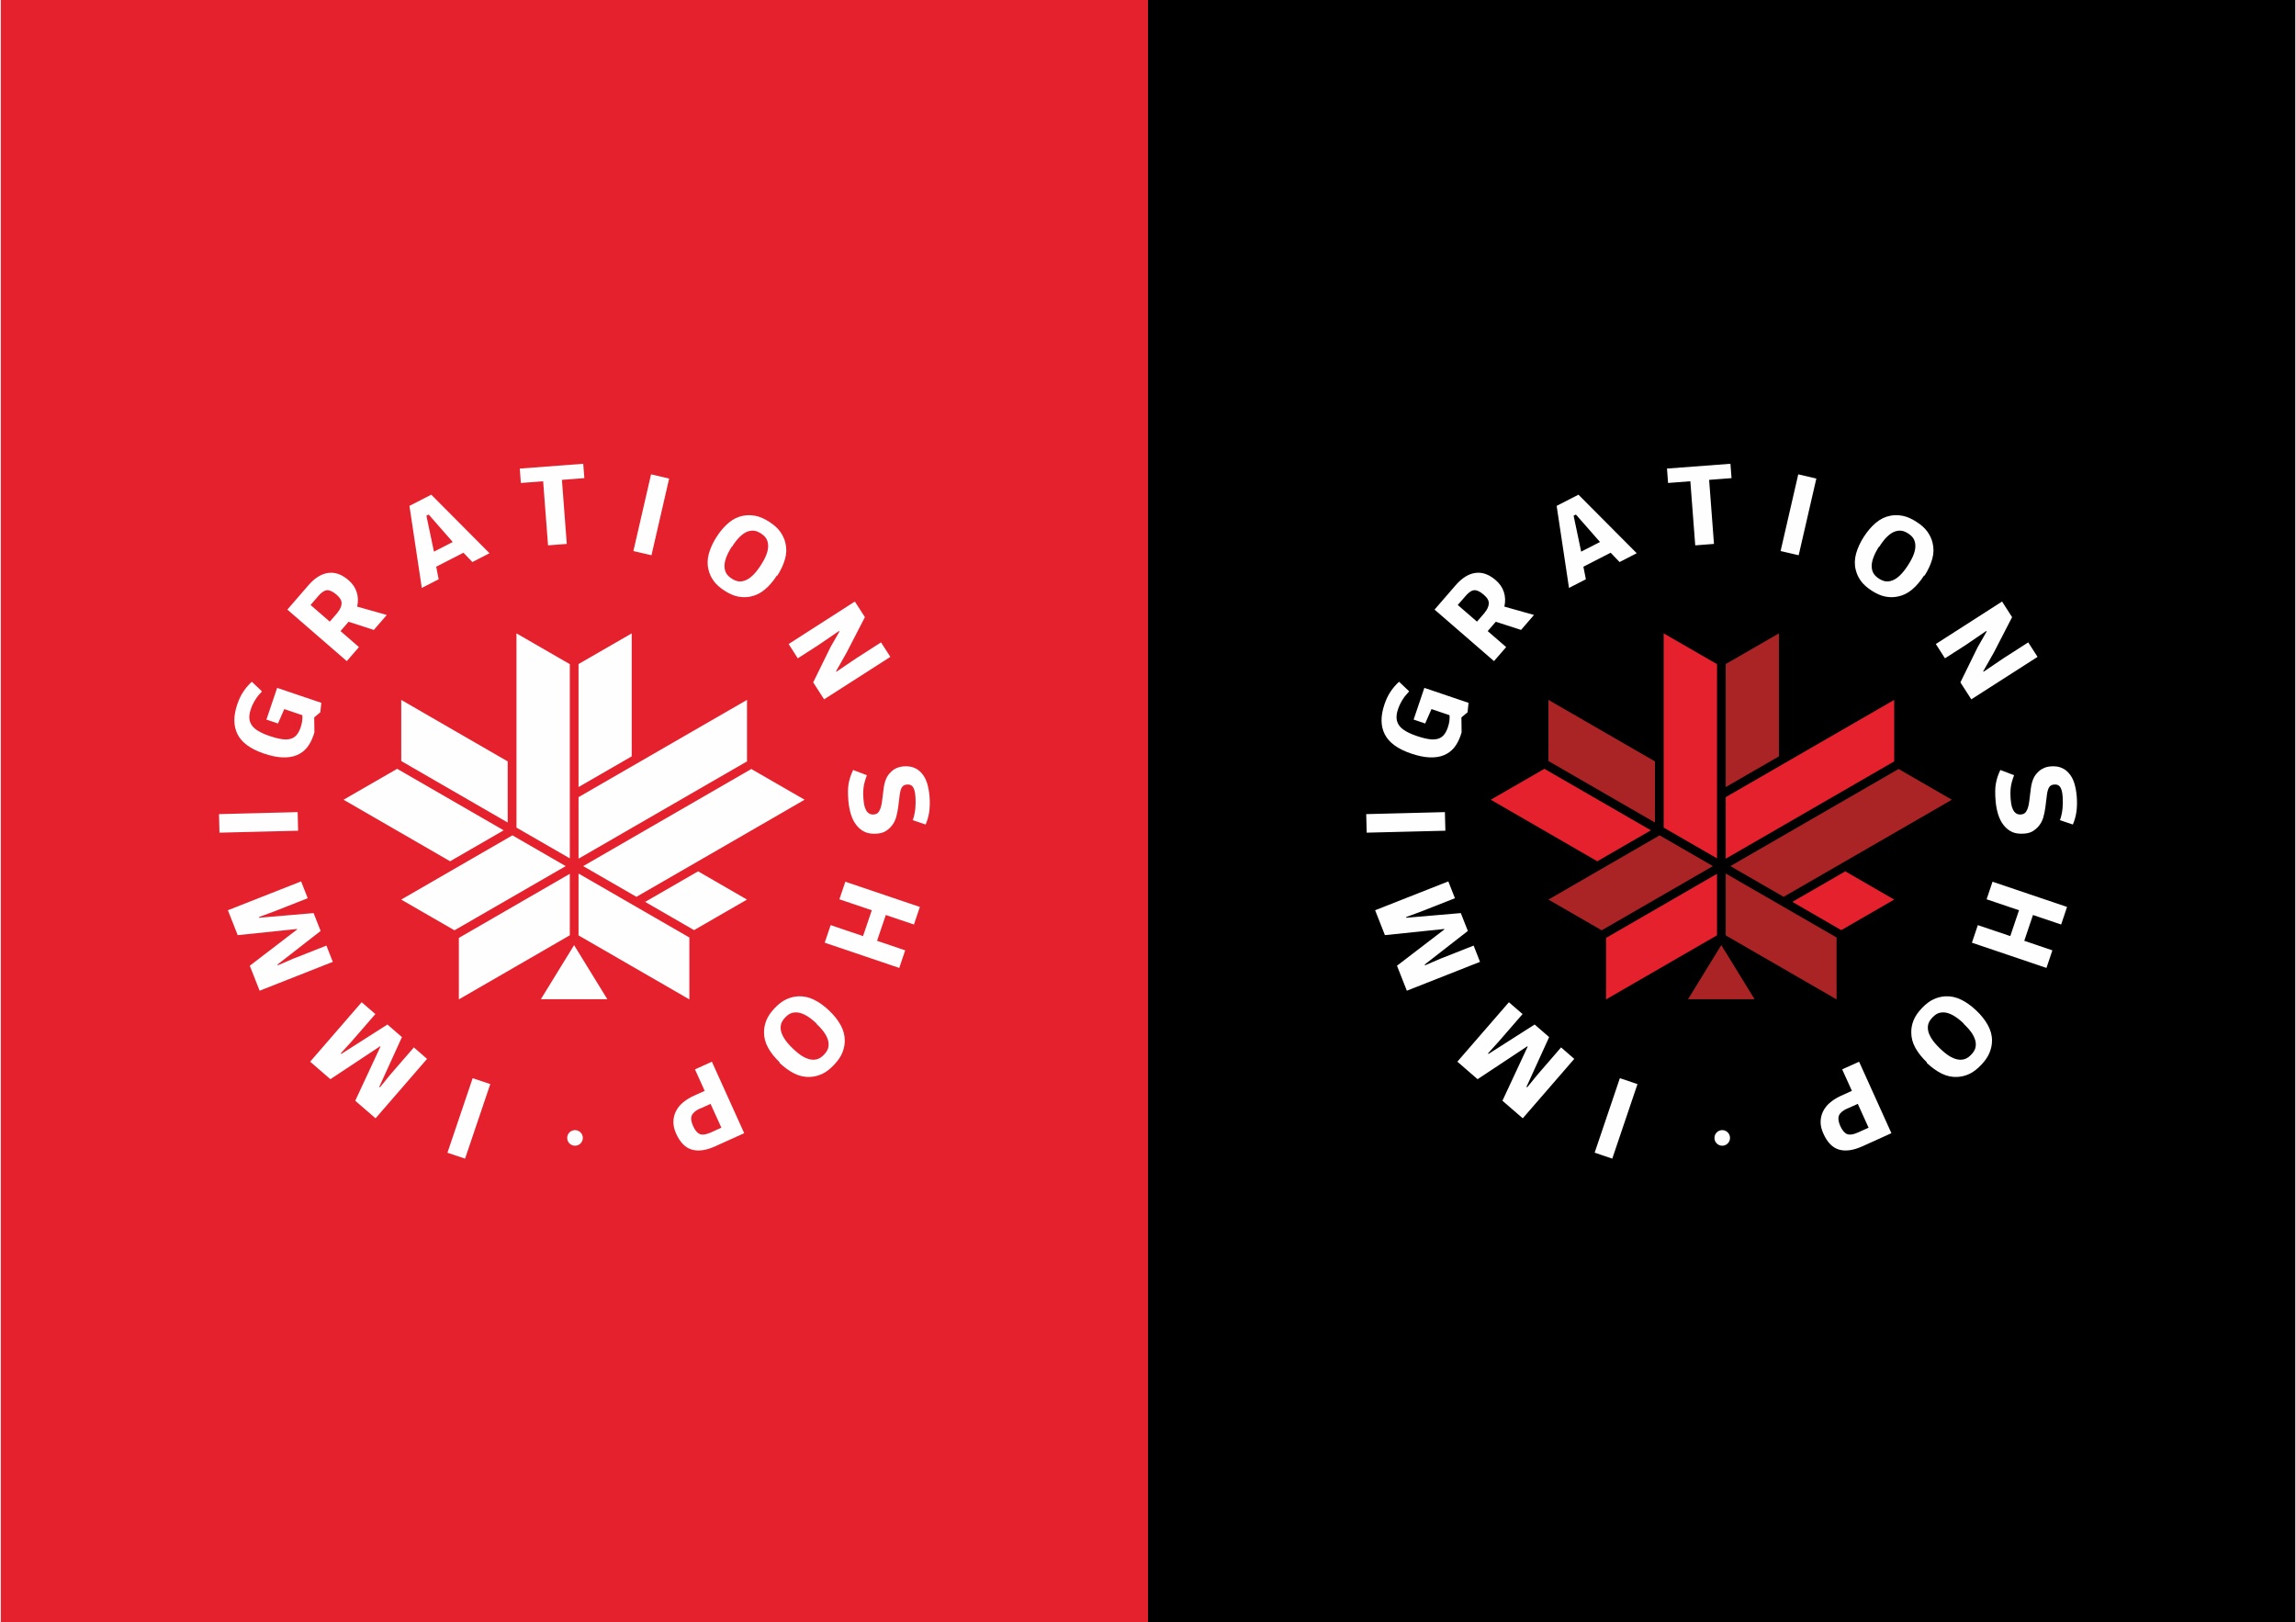 <?xml version="1.0" encoding="UTF-8"?>
<!DOCTYPE svg PUBLIC "-//W3C//DTD SVG 1.1//EN" "http://www.w3.org/Graphics/SVG/1.1/DTD/svg11.dtd">
<!-- Creator: CorelDRAW 2018 (64-Bit) -->
<svg xmlns="http://www.w3.org/2000/svg" xml:space="preserve" width="501px" height="354px" version="1.1" style="shape-rendering:geometricPrecision; text-rendering:geometricPrecision; image-rendering:optimizeQuality; fill-rule:evenodd; clip-rule:evenodd"
viewBox="0 0 492.18 348.01"
 xmlns:xlink="http://www.w3.org/1999/xlink">
 <defs>
  <style type="text/css">
   <![CDATA[
    .fil0 {fill:#E4212D}
    .fil3 {fill:#AA2425}
    .fil1 {fill:black}
    .fil2 {fill:#FEFEFE;fill-rule:nonzero}
   ]]>
  </style>
 </defs>
 <g id="Слой_x0020_1">
  <polygon class="fil0" points="0,0 492.18,0 492.18,348.01 0,348.01 "/>
  <polygon class="fil1" points="246.09,348.01 492.18,348.01 492.18,0 246.09,0 "/>
  <path class="fil2" d="M174.27 146.37l2.34 3.64 14.21 -9.11 -2 -3.11 -5.27 3.38 -4.3 2.91 -0.1 -0.06 2.32 -4.1 3.89 -7.54 -2.15 -3.35 -14.21 9.11 1.96 3.07 4.46 -2.86 4.37 -2.99 0.12 0.08 -1.94 3.39 -3.7 7.54zm-24.69 40.53l10.49 6.06 -11.37 6.56 0.01 -0.01 -12.36 -7.14 1.88 1.08 11.35 -6.55zm-2.32 -29.38l12.81 -7.39 0 13.19 -36.14 20.87 0 -13.2 23.33 -13.47zm-36.64 20l0 -23.33 0 -18.33 11.44 6.6 0 41.66 -11.44 -6.6zm-14.24 7.22l-22.85 -13.2 11.5 -6.63 22.85 13.19 -11.5 6.64zm25.68 15.88l-23.8 13.75 0 -13.19 23.8 -13.75 0 13.19zm0.92 2.11l7.13 11.6 -14.26 0 7.13 -11.6zm24.73 11.64l-23.78 -13.73 0 -13.27 23.78 13.72 0 13.28zm24.72 -42.83l-6.95 4.02 0 0 -29.13 16.81 0 0 0 0 -11.42 -6.59 36.07 -20.83 11.43 6.59zm-37.09 -35.68l0 26.38 -11.41 6.59 0 -26.39 11.41 -6.58zm-49.44 14.27l22.84 13.19 0 13.11 -22.84 -13.19 0 -13.11zm-0.01 42.83l23.86 -13.78 11.43 6.6 -23.86 13.77 -11.43 -6.59zm70.96 -75.67c0.6,-0.94 1.17,-1.67 1.72,-2.19 0.55,-0.52 1.09,-0.89 1.62,-1.08 0.53,-0.19 1.03,-0.24 1.48,-0.17 0.45,0.07 0.91,0.27 1.38,0.57 0.46,0.3 0.84,0.63 1.09,1.01 0.26,0.39 0.42,0.86 0.46,1.42 0.05,0.56 -0.06,1.21 -0.3,1.93 -0.24,0.71 -0.67,1.53 -1.28,2.48 -0.6,0.94 -1.19,1.66 -1.74,2.18 -0.55,0.52 -1.1,0.88 -1.62,1.07 -0.53,0.2 -1.03,0.25 -1.48,0.18 -0.45,-0.08 -0.92,-0.28 -1.38,-0.58 -0.46,-0.29 -0.84,-0.63 -1.09,-1.01 -0.26,-0.38 -0.42,-0.86 -0.46,-1.41 -0.05,-0.56 0.05,-1.21 0.3,-1.93 0.24,-0.72 0.64,-1.54 1.25,-2.49l0.05 0.02zm9.73 6.18c0.78,-1.21 1.33,-2.41 1.66,-3.6 0.33,-1.19 0.34,-2.33 0.06,-3.45 -0.2,-0.85 -0.59,-1.65 -1.13,-2.41 -0.54,-0.75 -1.34,-1.45 -2.36,-2.1 -1.01,-0.65 -1.98,-1.08 -2.89,-1.26 -0.91,-0.18 -1.81,-0.2 -2.66,-0.03 -1.13,0.21 -2.18,0.72 -3.12,1.52 -0.95,0.79 -1.81,1.8 -2.59,3.01 -0.78,1.21 -1.33,2.42 -1.66,3.61 -0.33,1.19 -0.36,2.35 -0.07,3.47 0.2,0.84 0.56,1.64 1.11,2.39 0.54,0.75 1.32,1.44 2.33,2.09 1.02,0.65 1.96,1.07 2.87,1.25 0.92,0.18 1.79,0.18 2.64,0.01 1.13,-0.21 2.16,-0.7 3.11,-1.5 0.95,-0.79 1.81,-1.79 2.59,-3.01l0.11 0.01zm-27 -4.37l3.79 -16.45 -3.88 -0.9 -3.79 16.45 3.88 0.9zm-22.19 -2.12l4.02 -0.31 -1.04 -13.74 4.81 -0.37 -0.24 -3.08 -13.61 1.03 0.23 3.09 4.78 -0.37 1.05 13.75zm-20.44 -0.72l-4.03 2.07 -1.62 -7.71 0.49 -0.25 5.16 5.89zm-9.29 -7.75l2.65 17.6 3.62 -1.85 -0.53 -2.7 5.85 -3 1.91 2 3.68 -1.89 -12.5 -12.56 -4.68 2.4zm-15.39 22.87l-1.7 1.96 -4.12 -3.57 1.71 -1.98c0.67,-0.77 1.3,-1.17 1.87,-1.19 0.57,-0.02 1.25,0.32 2.04,1 0.75,0.66 1.1,1.3 1.03,1.94 -0.06,0.63 -0.35,1.25 -0.87,1.84l0.04 0zm-6.29 -5.83l-4.51 5.21 12.75 11.05 2.61 -3.01 -3.96 -3.43 1.73 -2 5.42 1.75 2.78 -3.21 -6.35 -1.79c0.24,-1.12 0.2,-2.16 -0.11,-3.12 -0.31,-0.96 -0.89,-1.81 -1.74,-2.55 -1.43,-1.23 -2.88,-1.76 -4.33,-1.56 -1.47,0.18 -2.9,1.06 -4.27,2.64l-0.02 0.02zm-9.99 22.71l-2.14 -2.02c-0.63,0.56 -1.22,1.24 -1.76,2.03 -0.54,0.78 -1,1.73 -1.37,2.83 -0.85,2.5 -0.83,4.64 0.07,6.41 0.89,1.77 2.78,3.16 5.66,4.13 1.48,0.5 2.8,0.78 3.98,0.82 1.17,0.04 2.2,-0.11 3.07,-0.48 0.87,-0.37 1.6,-0.9 2.18,-1.62 0.57,-0.71 1.03,-1.58 1.38,-2.6l0.21 -0.65 -0.04 -3.22 1.31 -1.1 0.22 -2.03 -9.48 -3.21 -2.3 6.8 2.48 0.84 1.35 -3.09 3.87 1.31c0.03,0.4 0.03,0.82 -0.03,1.24 -0.06,0.42 -0.16,0.89 -0.34,1.41 -0.22,0.64 -0.5,1.16 -0.83,1.57 -0.34,0.41 -0.76,0.68 -1.28,0.84 -0.53,0.15 -1.15,0.19 -1.89,0.08 -0.73,-0.11 -1.6,-0.32 -2.6,-0.66 -0.99,-0.33 -1.81,-0.69 -2.45,-1.08 -0.65,-0.38 -1.12,-0.79 -1.43,-1.26 -0.31,-0.46 -0.48,-0.96 -0.51,-1.52 -0.03,-0.57 0.07,-1.2 0.31,-1.89 0.14,-0.42 0.3,-0.81 0.48,-1.17 0.17,-0.35 0.36,-0.68 0.55,-0.97 0.18,-0.3 0.39,-0.59 0.62,-0.85 0.22,-0.25 0.45,-0.53 0.71,-0.81l0 -0.08zm7.69 25.94l-16.87 0.43 0.1 3.98 16.87 -0.42 -0.1 -3.99zm7.54 32.12l-1.37 -3.49 -7.2 2.84 -3.22 1.39 -0.07 -0.17 9.25 -7.2 -1.51 -3.83 -11.69 1 -0.06 -0.14 3.3 -1.22 7.19 -2.83 -1.42 -3.61 -15.71 6.19 2.11 5.34 12.72 -1.32 0.04 0.09 -10.17 7.79 2.11 5.36 15.7 -6.19zm20.22 20.81l-2.83 -2.46 -5.07 5.85 -2.22 2.72 -0.13 -0.12 4.86 -10.66 -3.11 -2.7 -9.9 6.31 -0.12 -0.11 2.36 -2.6 5.07 -5.84 -2.94 -2.54 -11.05 12.75 4.34 3.76 10.66 -7.06 0.08 0.07 -5.41 11.61 4.36 3.77 11.05 -12.75zm58.62 10.65l2.19 -1 2.32 5.11 -2.25 1.02c-1,0.45 -1.78,0.57 -2.34,0.36 -0.55,-0.21 -1.05,-0.79 -1.48,-1.74 -0.42,-0.93 -0.51,-1.7 -0.27,-2.27 0.23,-0.56 0.84,-1.07 1.82,-1.51l0.01 0.03zm2.48 -10.04l-3.63 1.64 2.08 4.61 -2.36 1.07c-0.89,0.4 -1.64,0.88 -2.31,1.44 -0.67,0.56 -1.16,1.19 -1.51,1.89 -0.34,0.7 -0.52,1.45 -0.53,2.26 -0.01,0.8 0.2,1.66 0.61,2.57 0.84,1.83 1.95,2.97 3.34,3.37 1.4,0.41 3.07,0.17 5.01,-0.7l6.23 -2.82 -6.93 -15.33zm22.41 -8.15c0.82,0.78 1.43,1.47 1.83,2.1 0.41,0.64 0.66,1.25 0.75,1.8 0.09,0.56 0.04,1.06 -0.11,1.49 -0.16,0.43 -0.45,0.84 -0.83,1.24 -0.38,0.4 -0.78,0.71 -1.2,0.88 -0.42,0.18 -0.92,0.25 -1.48,0.19 -0.55,-0.06 -1.17,-0.29 -1.83,-0.66 -0.66,-0.38 -1.38,-0.95 -2.19,-1.73 -0.82,-0.78 -1.41,-1.49 -1.81,-2.13 -0.41,-0.64 -0.66,-1.24 -0.75,-1.8 -0.09,-0.55 -0.04,-1.05 0.11,-1.48 0.16,-0.43 0.45,-0.85 0.82,-1.24 0.38,-0.4 0.78,-0.71 1.21,-0.89 0.42,-0.17 0.92,-0.24 1.48,-0.18 0.55,0.06 1.17,0.29 1.83,0.66 0.66,0.38 1.39,0.93 2.21,1.71l-0.04 0.04zm-7.92 8.38c1.05,1 2.12,1.77 3.23,2.32 1.1,0.54 2.22,0.78 3.37,0.71 0.87,-0.04 1.74,-0.26 2.58,-0.65 0.84,-0.39 1.68,-1.04 2.51,-1.92 0.83,-0.87 1.44,-1.74 1.79,-2.6 0.35,-0.86 0.54,-1.73 0.53,-2.61 0.01,-1.15 -0.29,-2.27 -0.89,-3.35 -0.6,-1.08 -1.42,-2.12 -2.47,-3.11 -1.04,-0.99 -2.11,-1.77 -3.22,-2.31 -1.11,-0.55 -2.25,-0.8 -3.39,-0.74 -0.87,0.04 -1.72,0.25 -2.56,0.64 -0.85,0.39 -1.67,1.02 -2.5,1.89 -0.83,0.87 -1.42,1.72 -1.77,2.58 -0.35,0.87 -0.52,1.72 -0.52,2.59 -0.01,1.15 0.28,2.26 0.88,3.34 0.6,1.08 1.42,2.11 2.47,3.11l-0.04 0.11zm14.13 -38.84l-1.27 3.77 6.95 2.35 -1.88 5.54 -6.95 -2.35 -1.27 3.77 15.99 5.41 1.27 -3.77 -6.03 -2.05 1.87 -5.53 6.04 2.04 1.27 -3.77 -15.99 -5.41zm-57.98 53.28c-0.93,0 -1.68,0.75 -1.68,1.68 0,0.92 0.75,1.67 1.68,1.67 0.92,0 1.67,-0.75 1.67,-1.67 0,-0.93 -0.75,-1.68 -1.67,-1.68zm72.33 -66.52l2.88 0.97c0.38,-0.87 0.63,-1.79 0.77,-2.74 0.13,-0.96 0.16,-2.04 0.07,-3.24 -0.09,-1.07 -0.27,-2.06 -0.54,-2.93 -0.28,-0.87 -0.68,-1.6 -1.22,-2.17 -0.43,-0.49 -0.96,-0.87 -1.58,-1.11 -0.62,-0.25 -1.37,-0.35 -2.23,-0.28 -0.55,0.04 -1.04,0.16 -1.47,0.35 -0.44,0.19 -0.81,0.43 -1.13,0.74 -0.52,0.46 -0.9,0.99 -1.14,1.56 -0.25,0.57 -0.43,1.24 -0.53,2.01l-0.36 2.89c-0.12,0.91 -0.33,1.6 -0.63,2.1 -0.12,0.19 -0.26,0.34 -0.44,0.46 -0.17,0.11 -0.43,0.19 -0.74,0.21 -0.55,0.04 -0.99,-0.14 -1.33,-0.53 -0.23,-0.27 -0.42,-0.63 -0.56,-1.06 -0.13,-0.44 -0.23,-1.01 -0.28,-1.71 -0.04,-0.45 -0.04,-0.87 -0.05,-1.26 0,-0.4 0.02,-0.79 0.07,-1.19 0.05,-0.4 0.12,-0.83 0.25,-1.25 0.12,-0.43 0.27,-0.92 0.47,-1.43l-2.95 -1.12c-0.25,0.52 -0.45,1.01 -0.6,1.46 -0.15,0.46 -0.27,0.95 -0.37,1.45 -0.09,0.51 -0.13,1.04 -0.14,1.62 0,0.58 0.02,1.23 0.08,1.99 0.08,1.04 0.26,2.03 0.54,2.95 0.28,0.93 0.68,1.74 1.23,2.41 0.5,0.62 1.08,1.1 1.77,1.41 0.68,0.32 1.55,0.44 2.62,0.36 0.76,-0.06 1.38,-0.24 1.86,-0.54 0.47,-0.3 0.87,-0.64 1.2,-1.04 0.46,-0.53 0.81,-1.16 1.02,-1.89 0.21,-0.72 0.36,-1.47 0.46,-2.27l0.32 -2.6c0.1,-0.79 0.29,-1.39 0.58,-1.75 0.22,-0.25 0.55,-0.41 0.99,-0.44 0.5,-0.04 0.88,0.09 1.13,0.36 0.2,0.22 0.36,0.52 0.47,0.91 0.1,0.38 0.17,0.88 0.21,1.45 0.06,0.79 0.04,1.58 -0.03,2.37 -0.07,0.79 -0.24,1.62 -0.52,2.49l-0.15 0.03zm-94.29 55.38l-5.41 15.99 3.78 1.27 5.41 -15.99 -3.78 -1.27z"/>
  <g id="_1388430083888">
   <path class="fil2" d="M420.36 146.37l2.34 3.64 14.21 -9.11 -2 -3.11 -5.27 3.38 -4.3 2.91 -0.1 -0.06 2.32 -4.1 3.89 -7.54 -2.15 -3.35 -14.21 9.11 1.96 3.07 4.46 -2.86 4.37 -2.99 0.12 0.08 -1.94 3.39 -3.7 7.54zm-17.42 -29.07c0.61,-0.95 1.17,-1.68 1.72,-2.2 0.55,-0.52 1.09,-0.89 1.62,-1.08 0.53,-0.19 1.03,-0.24 1.48,-0.17 0.45,0.07 0.91,0.27 1.38,0.57 0.46,0.3 0.84,0.63 1.09,1.01 0.26,0.39 0.42,0.86 0.46,1.42 0.05,0.56 -0.05,1.21 -0.3,1.93 -0.24,0.71 -0.67,1.53 -1.28,2.48 -0.6,0.94 -1.19,1.66 -1.74,2.18 -0.55,0.52 -1.09,0.88 -1.62,1.07 -0.53,0.2 -1.03,0.25 -1.48,0.18 -0.45,-0.08 -0.92,-0.28 -1.38,-0.57 -0.46,-0.3 -0.84,-0.64 -1.09,-1.02 -0.26,-0.38 -0.42,-0.86 -0.46,-1.41 -0.05,-0.56 0.05,-1.21 0.3,-1.93 0.24,-0.72 0.64,-1.54 1.25,-2.49l0.05 0.03zm9.73 6.18c0.78,-1.22 1.33,-2.42 1.66,-3.61 0.33,-1.19 0.34,-2.33 0.06,-3.45 -0.2,-0.85 -0.59,-1.65 -1.13,-2.41 -0.54,-0.75 -1.34,-1.45 -2.36,-2.1 -1.01,-0.65 -1.98,-1.08 -2.89,-1.26 -0.91,-0.18 -1.81,-0.2 -2.66,-0.03 -1.13,0.21 -2.18,0.72 -3.12,1.52 -0.95,0.79 -1.81,1.8 -2.59,3.01 -0.78,1.21 -1.33,2.42 -1.66,3.61 -0.32,1.19 -0.36,2.35 -0.07,3.47 0.2,0.84 0.56,1.64 1.11,2.39 0.54,0.75 1.32,1.44 2.33,2.09 1.02,0.65 1.96,1.07 2.88,1.25 0.91,0.18 1.78,0.18 2.63,0.01 1.14,-0.21 2.17,-0.7 3.11,-1.49 0.95,-0.8 1.81,-1.8 2.59,-3.02l0.11 0.02zm-27 -4.38l3.79 -16.45 -3.88 -0.9 -3.79 16.45 3.88 0.9zm-22.19 -2.12l4.02 -0.31 -1.04 -13.74 4.81 -0.37 -0.24 -3.08 -13.61 1.03 0.23 3.09 4.78 -0.37 1.05 13.75zm-20.43 -0.72l-4.04 2.07 -1.62 -7.71 0.49 -0.25 5.17 5.89zm-9.3 -7.75l2.65 17.6 3.62 -1.85 -0.53 -2.7 5.85 -3 1.91 2 3.68 -1.89 -12.5 -12.56 -4.68 2.4zm-15.39 22.87l-1.7 1.96 -4.12 -3.57 1.72 -1.98c0.67,-0.77 1.29,-1.17 1.86,-1.19 0.58,-0.02 1.25,0.32 2.04,1.01 0.76,0.65 1.1,1.29 1.03,1.93 -0.06,0.63 -0.35,1.25 -0.87,1.84l0.04 0zm-6.29 -5.83l-4.51 5.21 12.75 11.05 2.61 -3.01 -3.96 -3.43 1.73 -2 5.42 1.75 2.78 -3.21 -6.35 -1.79c0.24,-1.12 0.2,-2.16 -0.11,-3.12 -0.31,-0.96 -0.89,-1.81 -1.74,-2.55 -1.43,-1.23 -2.88,-1.76 -4.33,-1.56 -1.47,0.18 -2.9,1.06 -4.27,2.64l-0.02 0.02zm-9.99 22.71l-2.13 -2.02c-0.64,0.56 -1.23,1.24 -1.77,2.03 -0.54,0.78 -1,1.73 -1.37,2.83 -0.85,2.5 -0.83,4.64 0.07,6.41 0.89,1.77 2.78,3.16 5.66,4.13 1.49,0.5 2.8,0.78 3.98,0.82 1.18,0.04 2.2,-0.11 3.07,-0.48 0.87,-0.37 1.6,-0.9 2.18,-1.62 0.57,-0.71 1.03,-1.58 1.38,-2.6l0.21 -0.65 -0.04 -3.22 1.32 -1.1 0.21 -2.03 -9.48 -3.21 -2.3 6.8 2.48 0.84 1.35 -3.09 3.87 1.31c0.03,0.4 0.03,0.82 -0.03,1.24 -0.06,0.42 -0.16,0.89 -0.34,1.41 -0.22,0.64 -0.5,1.16 -0.83,1.57 -0.34,0.41 -0.76,0.68 -1.28,0.84 -0.53,0.15 -1.15,0.19 -1.89,0.08 -0.73,-0.11 -1.6,-0.32 -2.6,-0.66 -0.99,-0.33 -1.81,-0.69 -2.45,-1.08 -0.65,-0.38 -1.12,-0.79 -1.43,-1.26 -0.31,-0.46 -0.48,-0.96 -0.51,-1.52 -0.03,-0.57 0.07,-1.2 0.31,-1.89 0.14,-0.42 0.3,-0.81 0.48,-1.17 0.17,-0.35 0.37,-0.68 0.55,-0.97 0.18,-0.3 0.39,-0.59 0.62,-0.85 0.22,-0.25 0.45,-0.53 0.71,-0.81l0 -0.08zm7.7 25.94l-16.88 0.43 0.1 3.98 16.88 -0.42 -0.1 -3.99zm7.53 32.12l-1.37 -3.49 -7.19 2.84 -3.23 1.39 -0.07 -0.17 9.25 -7.2 -1.51 -3.83 -11.69 1 -0.06 -0.14 3.3 -1.22 7.19 -2.83 -1.42 -3.61 -15.7 6.19 2.1 5.34 12.72 -1.32 0.04 0.09 -10.17 7.79 2.11 5.36 15.7 -6.19zm20.22 20.81l-2.83 -2.46 -5.06 5.85 -2.22 2.72 -0.14 -0.12 4.86 -10.66 -3.11 -2.7 -9.9 6.31 -0.11 -0.11 2.35 -2.6 5.07 -5.84 -2.93 -2.54 -11.06 12.75 4.34 3.76 10.66 -7.06 0.08 0.07 -5.41 11.61 4.36 3.77 11.05 -12.75zm58.62 10.64l2.2 -0.99 2.31 5.11 -2.25 1.02c-1,0.45 -1.78,0.57 -2.34,0.36 -0.55,-0.21 -1.04,-0.79 -1.48,-1.74 -0.42,-0.94 -0.5,-1.7 -0.27,-2.27 0.23,-0.56 0.84,-1.07 1.82,-1.51l0.01 0.02zm2.48 -10.03l-3.63 1.64 2.08 4.61 -2.36 1.07c-0.89,0.4 -1.64,0.88 -2.31,1.44 -0.67,0.56 -1.16,1.19 -1.51,1.89 -0.34,0.7 -0.52,1.45 -0.53,2.26 -0.01,0.8 0.2,1.66 0.62,2.56 0.83,1.84 1.94,2.98 3.33,3.38 1.4,0.41 3.07,0.17 5.01,-0.7l6.23 -2.82 -6.93 -15.33zm22.41 -8.15c0.82,0.78 1.43,1.47 1.83,2.1 0.41,0.64 0.66,1.25 0.75,1.8 0.09,0.56 0.04,1.06 -0.11,1.49 -0.16,0.43 -0.45,0.84 -0.83,1.24 -0.38,0.4 -0.78,0.71 -1.2,0.88 -0.42,0.18 -0.92,0.25 -1.48,0.19 -0.55,-0.06 -1.17,-0.29 -1.83,-0.66 -0.66,-0.38 -1.38,-0.95 -2.19,-1.73 -0.82,-0.78 -1.41,-1.49 -1.81,-2.13 -0.41,-0.64 -0.66,-1.24 -0.75,-1.8 -0.09,-0.55 -0.04,-1.05 0.11,-1.48 0.16,-0.43 0.45,-0.85 0.83,-1.24 0.38,-0.4 0.78,-0.71 1.2,-0.89 0.42,-0.17 0.92,-0.24 1.48,-0.18 0.55,0.06 1.17,0.29 1.83,0.66 0.66,0.38 1.39,0.93 2.21,1.71l-0.04 0.04zm-7.92 8.38c1.05,0.99 2.12,1.77 3.23,2.32 1.11,0.54 2.22,0.78 3.37,0.71 0.87,-0.04 1.74,-0.26 2.58,-0.65 0.84,-0.39 1.68,-1.05 2.51,-1.92 0.83,-0.87 1.44,-1.74 1.79,-2.6 0.35,-0.86 0.54,-1.73 0.54,-2.61 0.01,-1.15 -0.3,-2.27 -0.9,-3.35 -0.6,-1.08 -1.42,-2.12 -2.47,-3.11 -1.04,-0.99 -2.11,-1.77 -3.22,-2.31 -1.11,-0.55 -2.24,-0.8 -3.39,-0.74 -0.87,0.04 -1.72,0.25 -2.56,0.64 -0.85,0.39 -1.67,1.02 -2.5,1.89 -0.83,0.87 -1.42,1.72 -1.77,2.58 -0.35,0.86 -0.52,1.72 -0.51,2.59 -0.01,1.15 0.27,2.26 0.87,3.34 0.6,1.08 1.42,2.11 2.47,3.11l-0.04 0.11zm14.13 -38.84l-1.27 3.77 6.95 2.35 -1.87 5.54 -6.96 -2.35 -1.27 3.77 15.99 5.41 1.27 -3.77 -6.03 -2.05 1.87 -5.53 6.04 2.04 1.27 -3.77 -15.99 -5.41zm-57.98 53.28c-0.92,0 -1.67,0.75 -1.67,1.68 0,0.92 0.75,1.67 1.67,1.67 0.92,0 1.67,-0.75 1.67,-1.67 0,-0.93 -0.75,-1.68 -1.67,-1.68zm72.33 -66.52l2.88 0.97c0.38,-0.87 0.63,-1.79 0.77,-2.74 0.13,-0.96 0.16,-2.04 0.07,-3.24 -0.09,-1.07 -0.26,-2.06 -0.54,-2.93 -0.28,-0.87 -0.68,-1.6 -1.22,-2.17 -0.43,-0.49 -0.96,-0.87 -1.58,-1.11 -0.62,-0.25 -1.37,-0.35 -2.23,-0.28 -0.55,0.04 -1.04,0.16 -1.47,0.35 -0.43,0.19 -0.81,0.43 -1.13,0.74 -0.52,0.46 -0.9,0.99 -1.14,1.56 -0.25,0.57 -0.43,1.24 -0.53,2.01l-0.36 2.89c-0.12,0.91 -0.32,1.6 -0.63,2.1 -0.12,0.19 -0.26,0.34 -0.44,0.46 -0.17,0.11 -0.43,0.19 -0.74,0.21 -0.55,0.04 -0.99,-0.14 -1.33,-0.53 -0.23,-0.27 -0.42,-0.63 -0.56,-1.06 -0.13,-0.44 -0.23,-1.01 -0.28,-1.71 -0.04,-0.45 -0.04,-0.87 -0.05,-1.26 0,-0.4 0.02,-0.79 0.07,-1.19 0.05,-0.4 0.12,-0.83 0.25,-1.26 0.12,-0.42 0.27,-0.91 0.47,-1.42l-2.95 -1.12c-0.25,0.52 -0.45,1.01 -0.6,1.47 -0.15,0.45 -0.27,0.94 -0.36,1.44 -0.1,0.51 -0.14,1.04 -0.14,1.62 -0.01,0.58 0.01,1.23 0.07,1.99 0.08,1.04 0.26,2.03 0.54,2.95 0.28,0.93 0.68,1.74 1.23,2.41 0.5,0.62 1.08,1.1 1.77,1.41 0.68,0.32 1.55,0.44 2.62,0.36 0.76,-0.06 1.38,-0.24 1.86,-0.54 0.47,-0.3 0.87,-0.64 1.21,-1.04 0.45,-0.53 0.8,-1.16 1.01,-1.89 0.21,-0.72 0.36,-1.47 0.46,-2.27l0.32 -2.6c0.1,-0.79 0.29,-1.39 0.58,-1.75 0.22,-0.25 0.55,-0.41 0.99,-0.44 0.5,-0.04 0.88,0.09 1.13,0.36 0.2,0.22 0.36,0.52 0.47,0.91 0.11,0.38 0.17,0.88 0.21,1.45 0.06,0.79 0.04,1.58 -0.03,2.37 -0.07,0.79 -0.24,1.62 -0.52,2.48l-0.15 0.04zm-94.29 55.38l-5.41 15.98 3.78 1.28 5.41 -15.99 -3.78 -1.27z"/>
   <path class="fil3" d="M369.07 202.72l7.14 11.61 -14.27 0 7.13 -11.61zm24.73 11.65l-23.78 -13.73 0 -13.27 23.78 13.72 0 13.28zm24.72 -42.83l-6.95 4.02 0 0 -29.13 16.81 0 0 0 0 -11.42 -6.59 36.08 -20.83 11.42 6.59zm-37.09 -35.68l0 26.38 -11.41 6.59 0 -26.39 11.41 -6.58zm-49.44 14.27l22.85 13.19 0 13.11 -22.85 -13.19 0 -13.11zm0 42.83l23.85 -13.78 11.43 6.6 -23.86 13.77 -11.42 -6.59z"/>
   <path class="fil0" d="M395.67 186.9l10.49 6.06 -11.37 6.56 0.01 -0.01 -12.36 -7.14 1.88 1.08 11.35 -6.55zm-2.32 -29.38l12.81 -7.39 0 13.19 -36.14 20.87 0 -13.2 23.33 -13.47zm-36.64 20l0 -23.33 0 -18.33 11.44 6.6 0 41.66 -11.44 -6.6zm-14.24 7.22l-22.85 -13.2 11.5 -6.63 22.85 13.19 -11.5 6.64zm25.68 15.88l-23.8 13.75 0 -13.19 23.8 -13.75 0 13.19z"/>
  </g>
 </g>
</svg>
